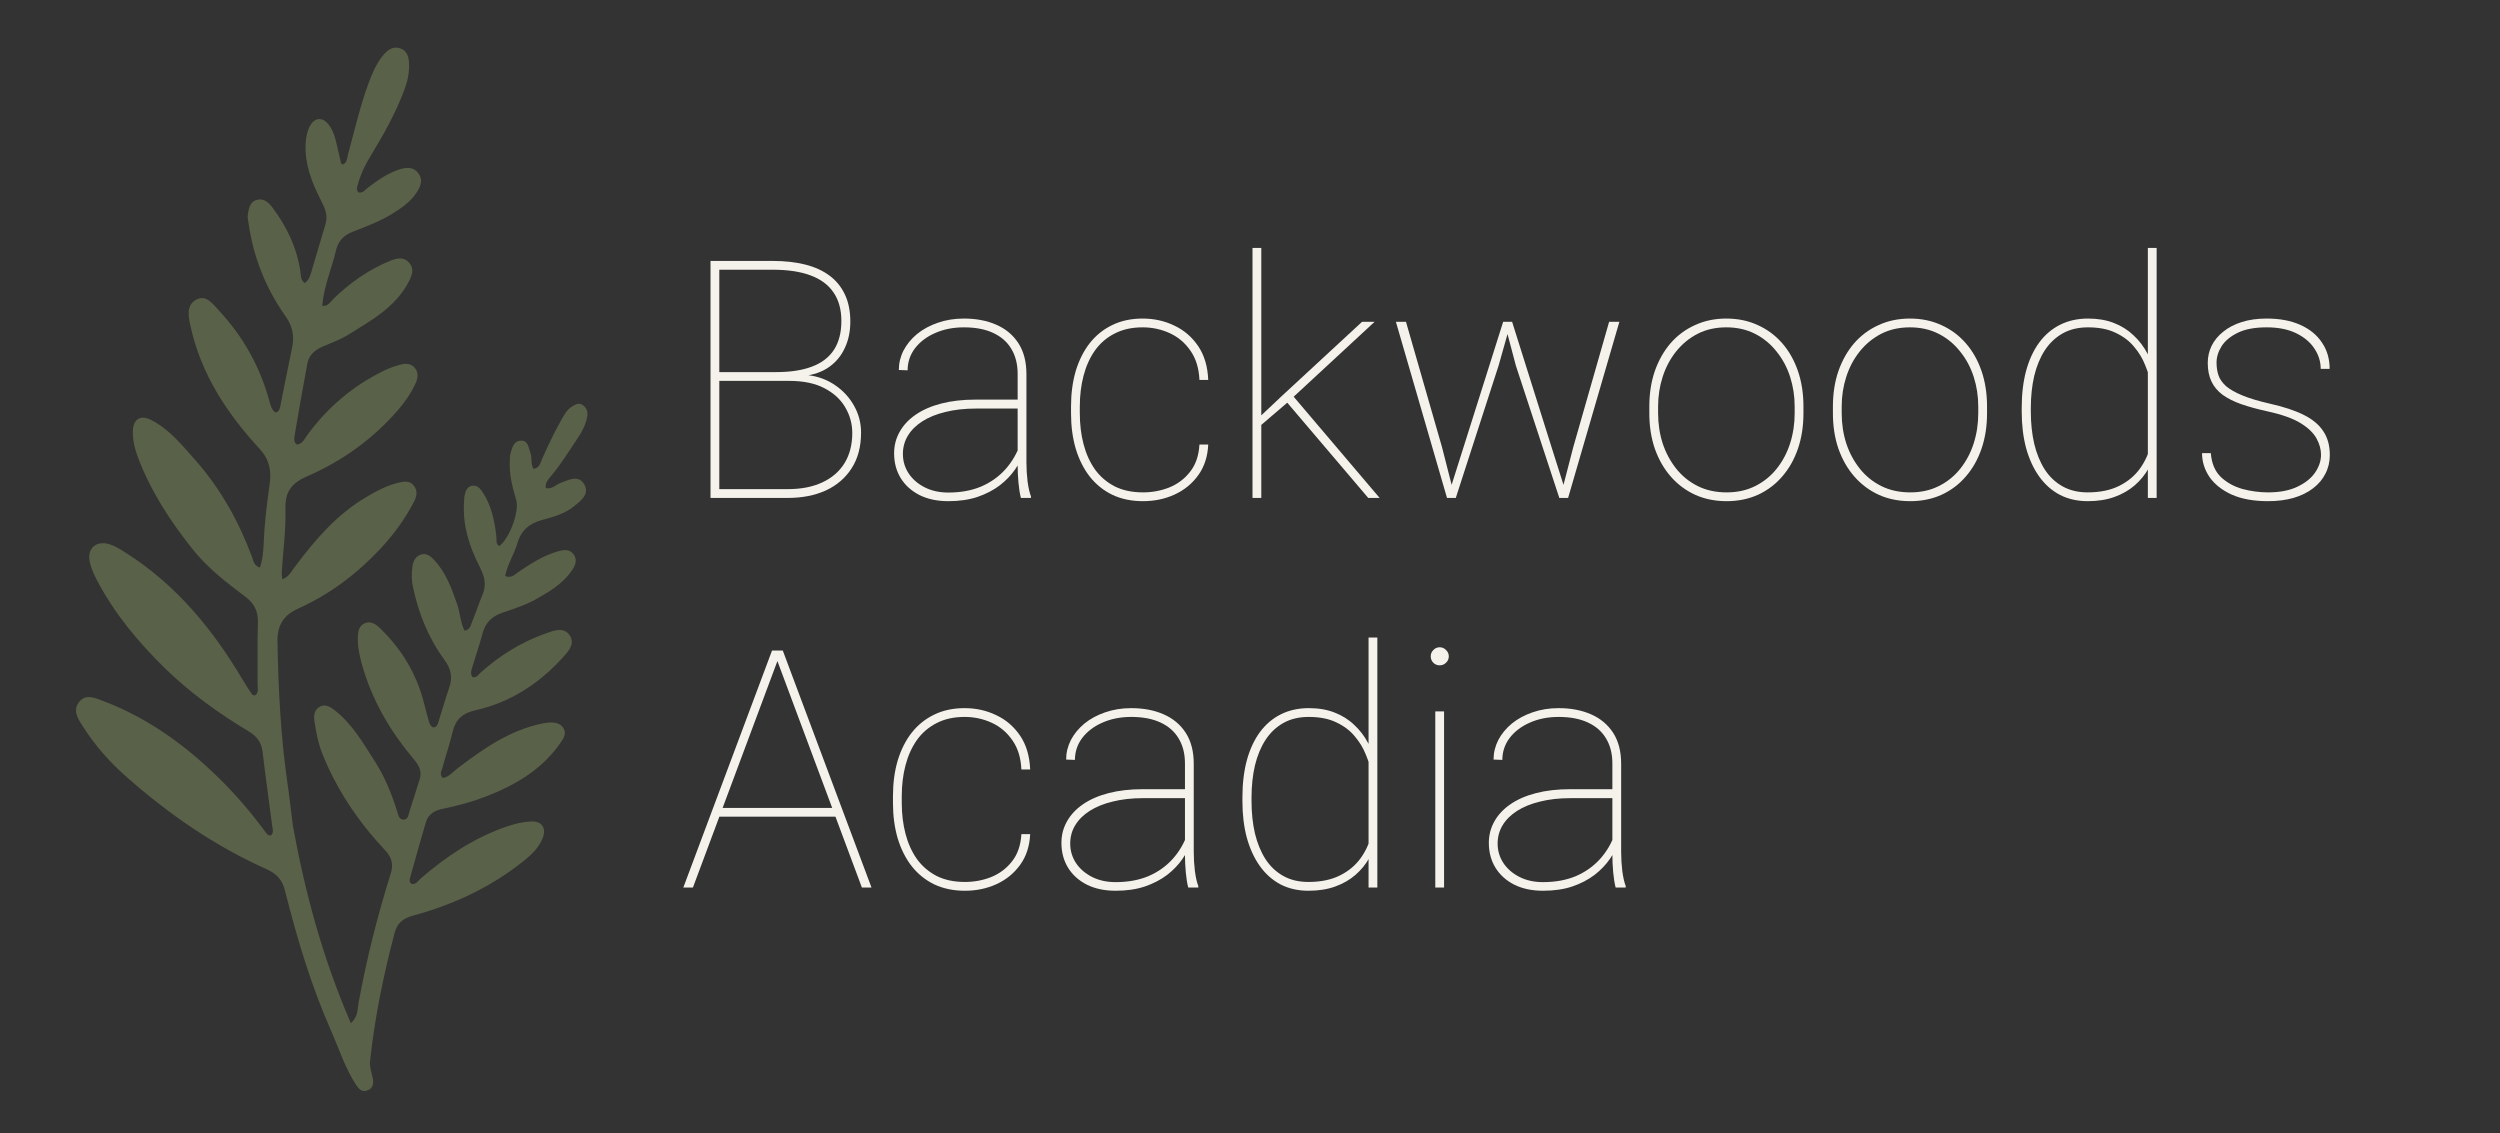 <svg width="1200" height="544" viewBox="0 0 1200 544" fill="none" xmlns="http://www.w3.org/2000/svg">
<rect x="0" y="0" width="1200" height="544" fill="#333333" stroke="none"/>
<path d="M140.599 396.46C146.544 429.085 155.12 460.46 168.415 491.139C171.992 487.893 171.57 484.331 172.135 481.241C175.966 460.264 181.163 439.63 187.558 419.302C188.981 414.779 188.017 411.488 184.794 408.057C172.141 394.593 161.911 379.505 154.915 362.295C152.818 357.137 151.775 351.785 150.945 346.36C150.527 343.632 150.737 340.807 153.417 339.274C155.926 337.839 158.317 339.133 160.345 340.681C169.03 347.313 174.32 356.697 180.051 365.644C184.734 372.955 187.98 381.013 190.598 389.311C191.118 390.958 191.392 393.375 193.647 393.412C196.017 393.451 196.053 390.932 196.599 389.319C198.307 384.274 199.767 379.145 201.428 374.084C202.768 370.001 200.848 367.058 198.388 364.14C187.75 351.525 179.466 337.563 174.565 321.732C172.991 316.648 171.665 311.476 171.745 306.081C171.786 303.327 172.204 300.516 174.941 299.22C177.737 297.896 180.249 299.475 182.187 301.321C191.392 310.088 198.148 320.486 202.119 332.589C203.464 336.687 204.328 340.94 205.538 345.085C205.984 346.615 206.193 348.409 207.984 349.18C209.76 349.087 210.086 347.619 210.472 346.426C212.266 340.886 213.815 335.262 215.728 329.764C217.44 324.842 216.263 320.736 213.297 316.682C205.605 306.169 200.857 294.35 198.195 281.639C197.536 278.49 197.525 275.328 197.919 272.194C198.238 269.659 199.221 267.195 201.859 266.236C204.636 265.226 206.686 266.97 208.42 268.813C214.053 274.8 216.737 282.351 219.396 289.905C220.868 294.088 220.94 298.705 222.995 302.746C225.623 302.28 225.896 300.206 226.534 298.654C228.371 294.192 229.889 289.6 231.727 285.138C233.63 280.516 232.448 276.381 230.318 272.22C225.397 262.608 222.072 252.575 222.712 241.573C222.789 240.246 222.772 238.89 223.053 237.603C223.491 235.607 224.24 233.601 226.543 233.17C228.814 232.746 230.319 234.247 231.469 235.945C235.893 242.481 237.4 249.952 238.264 257.619C238.441 259.191 237.812 261.025 239.62 262.109C244.516 258.569 249.409 245.505 247.773 239.967C245.975 233.877 244.357 227.781 244.72 221.348C244.786 220.185 244.675 218.968 244.984 217.871C245.798 214.986 246.561 211.491 250.258 211.512C253.595 211.531 253.653 214.931 254.585 217.399C255.519 219.87 254.599 222.714 256.122 225.065C259.054 224.579 259.405 222.095 260.209 220.281C263.114 213.727 266.163 207.257 269.732 201.035C270.981 198.856 272.204 196.657 274.377 195.249C276.082 194.144 277.926 193.06 279.897 194.537C281.629 195.834 282.271 197.737 281.886 199.87C281.223 203.537 279.638 206.841 277.567 209.898C273.177 216.377 269.16 223.116 264.027 229.077C262.858 230.435 261.645 231.898 261.973 234.25C264.911 235.039 266.791 232.612 269.137 231.765C273.046 230.355 277.57 227.79 280.387 232.415C283.166 236.977 279.035 240.132 275.871 242.769C271.419 246.478 265.881 248.097 260.413 249.521C254.228 251.132 250.162 254.492 248.331 260.779C246.78 266.107 243.57 270.898 242.47 276.474C245.524 277.713 247.051 275.768 248.716 274.636C254.658 270.596 260.66 266.727 267.658 264.691C270.534 263.855 273.381 263.359 275.372 266.14C277.348 268.899 276.051 271.629 274.392 274.007C270.173 280.056 264.034 283.797 257.789 287.351C252.547 290.333 246.828 292.203 241.148 294.112C236.175 295.783 232.98 298.861 231.62 304.055C230.232 309.362 228.4 314.552 226.832 319.814C226.327 321.51 225.54 323.276 226.815 325.048C228.896 325.406 229.742 323.678 230.913 322.643C239.998 314.607 250.12 308.269 261.556 304.193C265.57 302.763 270.526 300.579 273.483 304.996C276.283 309.178 272.528 312.988 269.81 315.962C258.414 328.436 244.658 337.253 228.044 340.977C222.138 342.3 218.674 345.251 217.29 351.192C215.933 357.016 213.942 362.689 212.396 368.472C212.003 369.94 210.756 371.555 212.5 373.413C215.523 373.018 217.37 370.487 219.649 368.761C231.919 359.47 244.433 350.66 259.882 347.36C261.178 347.083 262.504 346.834 263.822 346.798C266.388 346.73 268.908 347.081 270.424 349.497C272.069 352.119 270.533 354.34 269.131 356.393C260.297 369.329 247.465 376.809 233.271 382.315C226.434 384.967 219.347 386.849 212.157 388.31C208.464 389.061 205.545 390.916 204.44 394.62C201.825 403.385 199.41 412.21 196.926 421.014C196.61 422.136 196.235 423.301 197.574 424.271C199.702 424.686 200.654 422.78 201.948 421.661C214.273 410.999 227.641 402.099 243.181 396.75C246.994 395.438 250.875 394.483 254.874 394.305C260.195 394.069 262.451 397.536 260.412 402.476C258.497 407.116 254.941 410.434 251.157 413.439C235.406 425.949 217.561 434.284 198.213 439.509C193.719 440.723 190.697 442.913 189.398 447.843C184.056 468.13 179.826 488.618 177.606 509.484C177.336 512.018 178.328 514.709 178.869 517.3C179.39 519.797 179.266 522.056 176.686 523.275C173.916 524.584 172.239 522.731 170.919 520.728C165.651 512.734 162.808 503.59 158.976 494.925C149.32 473.084 142.522 450.267 136.694 427.159C135.435 422.167 132.632 419.3 127.949 417.205C103.109 406.096 80.995 390.822 60.635 372.826C52.692 365.806 45.773 358.021 40.081 349.156C37.785 345.581 34.725 341.417 37.782 337.203C41.023 332.735 45.724 335.052 49.697 336.555C71.102 344.652 89.151 357.818 105.345 373.744C113.323 381.589 120.56 390.066 127.194 399.068C127.868 399.983 128.462 401.072 129.954 401.031C131.599 399.771 130.849 397.961 130.66 396.459C129.168 384.598 127.403 372.771 126.048 360.896C125.516 356.242 123.183 353.352 119.373 351.062C105.051 342.455 91.504 332.756 79.511 321.089C66.438 308.371 54.841 294.432 46.346 278.159C44.97 275.523 43.774 272.689 43.117 269.804C41.643 263.324 46.015 259.362 52.367 261.188C55.116 261.979 57.495 263.524 59.903 265.036C84.371 280.404 102.107 301.969 116.627 326.512C117.981 328.8 119.442 331.026 120.924 333.234C121.152 333.574 121.758 333.661 122.196 333.868C124.338 332.631 123.635 330.6 123.647 328.906C123.722 318.907 123.466 308.9 123.799 298.911C123.979 293.511 122.05 289.642 117.865 286.501C108.67 279.601 99.597 272.616 92.341 263.484C81.598 249.964 72.281 235.652 66.178 219.422C64.653 215.366 63.625 211.109 63.791 206.734C64.008 201.052 67.504 198.999 72.597 201.609C81.27 206.055 87.297 213.583 93.567 220.641C105.753 234.36 114.583 250.169 120.981 267.354C121.645 269.136 121.758 271.357 124.717 272.473C126.179 268.418 126.429 264.195 126.594 260.112C126.97 250.794 128.148 241.582 129.44 232.372C130.333 226.012 129.378 220.626 124.612 215.453C108.969 198.472 96.446 179.555 91.439 156.506C90.428 151.853 89.293 146.547 94.14 143.87C98.936 141.221 102.185 145.923 104.966 148.907C116.504 161.293 124.652 175.677 129.189 192.05C129.795 194.238 130.199 196.605 132.279 198.028C133.998 197.616 134.286 196.252 134.544 194.981C136.43 185.702 138.177 176.395 140.162 167.138C141.35 161.598 140.527 156.69 137.198 152.004C127.578 138.466 121.607 123.427 119.273 106.968C119.088 105.659 118.736 104.285 118.951 103.025C119.425 100.252 119.821 97.098 122.944 96.028C126.304 94.877 128.767 96.98 130.629 99.436C137.681 108.737 142.58 119.018 144.238 130.679C144.492 132.469 144.285 134.37 146.25 135.878C148.423 134.418 149.002 131.979 149.692 129.707C151.914 122.382 153.942 114.997 156.216 107.688C157.603 103.229 155.804 99.583 153.881 95.825C149.596 87.45 146.281 78.813 146.691 69.135C146.971 62.518 149.403 57.569 152.872 57.164C156.168 56.78 159.477 60.738 161.115 67.2C162.051 70.891 162.814 74.626 163.7 78.332C163.757 78.571 164.201 78.718 164.514 78.943C166.651 78.16 166.51 76.088 166.965 74.418C170.109 62.863 172.781 51.174 176.92 39.904C178.651 35.19 180.619 30.601 183.808 26.667C185.889 24.101 188.457 22.034 191.968 23.153C195.518 24.285 196.232 27.335 196.354 30.769C196.511 35.208 195.503 39.348 193.97 43.434C189.795 54.563 183.977 64.849 177.827 74.963C175.304 79.112 173.195 83.435 171.887 88.128C171.493 89.54 170.713 90.951 172.086 92.35C174.248 92.813 175.325 91.035 176.711 89.981C181.373 86.439 186.168 83.098 191.796 81.296C195.076 80.245 198.439 79.952 200.865 83.222C203.162 86.32 201.914 89.316 200.198 92.062C197.202 96.854 192.644 99.956 187.913 102.827C182.037 106.393 175.619 108.757 169.264 111.247C165.074 112.887 162.334 115.641 161.299 120.112C159.253 128.948 155.417 137.357 154.676 146.817C157.612 147.071 158.622 144.822 160.033 143.456C168.013 135.726 176.918 129.414 187.248 125.206C190.491 123.885 193.818 123.115 196.443 126.18C199.068 129.246 197.665 132.435 196.06 135.478C189.739 147.461 178.344 153.717 167.487 160.476C163.562 162.92 159.117 164.558 154.833 166.386C151.05 168.001 148.273 170.509 147.509 174.598C145.375 186.031 143.381 197.489 141.43 208.955C141.195 210.335 140.835 211.959 142.4 213.373C145.218 213.171 146.216 210.554 147.577 208.706C157.352 195.432 169.558 185.09 184.37 177.875C186.896 176.644 189.616 175.721 192.338 175.006C194.816 174.355 197.438 174.439 199.208 176.712C200.927 178.918 200.613 181.479 199.56 183.833C197.369 188.735 194.295 193.106 190.779 197.134C178.745 210.92 164.156 221.343 147.468 228.611C140.343 231.714 136.812 235.631 137.03 243.941C137.298 254.19 135.88 264.482 135.228 274.758C135.169 275.694 135.378 276.647 135.501 278.023C138.46 277.055 139.563 274.738 140.973 272.838C150.758 259.659 161.251 247.226 175.631 238.699C180.668 235.712 185.761 232.941 191.536 231.634C194.056 231.064 196.52 230.632 198.466 232.896C200.673 235.462 200.025 238.328 198.702 240.872C194.372 249.19 188.853 256.719 182.451 263.548C171.164 275.589 158.126 285.377 143.072 292.15C135.781 295.431 133.06 300.424 133.198 308.205C133.605 331.152 134.759 354.022 138.102 376.753C139.044 383.16 139.706 389.609 140.599 396.46Z" fill="#596148"/>
<path d="M1114.09 218.297C1114.09 215.745 1113.39 213.167 1111.98 210.562C1110.58 207.906 1108.03 205.432 1104.33 203.141C1100.63 200.849 1095.29 198.948 1088.31 197.438C1083.57 196.396 1079.41 195.25 1075.81 194C1072.27 192.75 1069.3 191.266 1066.91 189.547C1064.51 187.776 1062.71 185.641 1061.52 183.141C1060.32 180.641 1059.72 177.672 1059.72 174.234C1059.72 171.266 1060.34 168.505 1061.59 165.953C1062.9 163.349 1064.77 161.083 1067.22 159.156C1069.67 157.177 1072.64 155.641 1076.12 154.547C1079.61 153.453 1083.57 152.906 1088 152.906C1094.3 152.906 1099.69 153.922 1104.17 155.953C1108.7 157.984 1112.17 160.823 1114.56 164.469C1117.01 168.062 1118.23 172.255 1118.23 177.047H1113.94C1113.94 173.557 1112.92 170.302 1110.89 167.281C1108.91 164.26 1105.99 161.812 1102.14 159.938C1098.29 158.062 1093.57 157.125 1088 157.125C1082.32 157.125 1077.71 157.984 1074.17 159.703C1070.63 161.422 1068.03 163.583 1066.36 166.188C1064.74 168.792 1063.94 171.422 1063.94 174.078C1063.94 176.266 1064.25 178.297 1064.88 180.172C1065.5 181.995 1066.7 183.714 1068.47 185.328C1070.29 186.891 1072.9 188.375 1076.28 189.781C1079.67 191.188 1084.09 192.516 1089.56 193.766C1096.28 195.276 1101.75 197.099 1105.97 199.234C1110.19 201.37 1113.29 204 1115.27 207.125C1117.3 210.198 1118.31 213.948 1118.31 218.375C1118.31 221.656 1117.61 224.651 1116.2 227.359C1114.85 230.068 1112.87 232.411 1110.27 234.391C1107.71 236.37 1104.59 237.906 1100.89 239C1097.24 240.042 1093.16 240.562 1088.62 240.562C1081.8 240.562 1076.02 239.521 1071.28 237.438C1066.59 235.302 1063.03 232.49 1060.58 229C1058.18 225.458 1056.98 221.63 1056.98 217.516H1061.2C1061.57 222.359 1063.16 226.161 1065.97 228.922C1068.83 231.63 1072.3 233.557 1076.36 234.703C1080.47 235.797 1084.56 236.344 1088.62 236.344C1094.2 236.344 1098.86 235.458 1102.61 233.688C1106.41 231.917 1109.28 229.651 1111.2 226.891C1113.13 224.078 1114.09 221.214 1114.09 218.297Z" fill="#F5F2EC"/>
<path d="M1030.97 222.594V119H1035.19V239H1030.97V222.594ZM970.422 197.516V195.875C970.422 189.208 971.125 183.245 972.531 177.984C973.99 172.672 976.073 168.167 978.781 164.469C981.542 160.719 984.901 157.854 988.859 155.875C992.818 153.896 997.297 152.906 1002.3 152.906C1006.93 152.906 1011.05 153.609 1014.64 155.016C1018.29 156.422 1021.44 158.401 1024.09 160.953C1026.8 163.453 1029.04 166.396 1030.81 169.781C1032.58 173.167 1033.94 176.839 1034.88 180.797V215.25C1034.2 218.583 1033 221.786 1031.28 224.859C1029.61 227.88 1027.4 230.589 1024.64 232.984C1021.93 235.328 1018.7 237.177 1014.95 238.531C1011.2 239.885 1006.93 240.562 1002.14 240.562C997.141 240.562 992.661 239.547 988.703 237.516C984.797 235.432 981.49 232.49 978.781 228.688C976.073 224.885 973.99 220.354 972.531 215.094C971.125 209.833 970.422 203.974 970.422 197.516ZM974.797 195.875V197.516C974.797 203.141 975.344 208.323 976.438 213.062C977.583 217.802 979.276 221.917 981.516 225.406C983.755 228.844 986.594 231.526 990.031 233.453C993.469 235.38 997.479 236.344 1002.06 236.344C1008 236.344 1013.05 235.302 1017.22 233.219C1021.39 231.135 1024.72 228.349 1027.22 224.859C1029.72 221.37 1031.44 217.516 1032.38 213.297V183.609C1031.8 181.005 1030.89 178.193 1029.64 175.172C1028.44 172.099 1026.7 169.208 1024.41 166.5C1022.17 163.74 1019.22 161.5 1015.58 159.781C1011.98 158.01 1007.53 157.125 1002.22 157.125C997.583 157.125 993.547 158.089 990.109 160.016C986.672 161.943 983.807 164.651 981.516 168.141C979.276 171.578 977.583 175.667 976.438 180.406C975.344 185.094 974.797 190.25 974.797 195.875Z" fill="#F5F2EC"/>
<path d="M879.797 198.375V195.094C879.797 188.896 880.682 183.219 882.453 178.062C884.276 172.906 886.802 168.453 890.031 164.703C893.312 160.953 897.219 158.062 901.75 156.031C906.281 153.948 911.281 152.906 916.75 152.906C922.271 152.906 927.297 153.948 931.828 156.031C936.359 158.062 940.266 160.953 943.547 164.703C946.828 168.453 949.354 172.906 951.125 178.062C952.896 183.219 953.781 188.896 953.781 195.094V198.375C953.781 204.573 952.896 210.25 951.125 215.406C949.354 220.562 946.828 225.016 943.547 228.766C940.318 232.516 936.438 235.432 931.906 237.516C927.375 239.547 922.375 240.562 916.906 240.562C911.385 240.562 906.359 239.547 901.828 237.516C897.297 235.432 893.391 232.516 890.109 228.766C886.828 225.016 884.276 220.562 882.453 215.406C880.682 210.25 879.797 204.573 879.797 198.375ZM884.016 195.094V198.375C884.016 203.427 884.745 208.245 886.203 212.828C887.714 217.359 889.875 221.396 892.688 224.938C895.5 228.479 898.938 231.266 903 233.297C907.062 235.328 911.698 236.344 916.906 236.344C922.062 236.344 926.646 235.328 930.656 233.297C934.719 231.266 938.156 228.479 940.969 224.938C943.781 221.396 945.917 217.359 947.375 212.828C948.833 208.245 949.562 203.427 949.562 198.375V195.094C949.562 190.146 948.833 185.406 947.375 180.875C945.917 176.344 943.755 172.307 940.891 168.766C938.078 165.172 934.641 162.333 930.578 160.25C926.516 158.167 921.906 157.125 916.75 157.125C911.594 157.125 906.984 158.167 902.922 160.25C898.911 162.333 895.474 165.172 892.609 168.766C889.797 172.307 887.661 176.344 886.203 180.875C884.745 185.406 884.016 190.146 884.016 195.094Z" fill="#F5F2EC"/>
<path d="M791.672 198.375V195.094C791.672 188.896 792.557 183.219 794.328 178.062C796.151 172.906 798.677 168.453 801.906 164.703C805.188 160.953 809.094 158.062 813.625 156.031C818.156 153.948 823.156 152.906 828.625 152.906C834.146 152.906 839.172 153.948 843.703 156.031C848.234 158.062 852.141 160.953 855.422 164.703C858.703 168.453 861.229 172.906 863 178.062C864.771 183.219 865.656 188.896 865.656 195.094V198.375C865.656 204.573 864.771 210.25 863 215.406C861.229 220.562 858.703 225.016 855.422 228.766C852.193 232.516 848.312 235.432 843.781 237.516C839.25 239.547 834.25 240.562 828.781 240.562C823.26 240.562 818.234 239.547 813.703 237.516C809.172 235.432 805.266 232.516 801.984 228.766C798.703 225.016 796.151 220.562 794.328 215.406C792.557 210.25 791.672 204.573 791.672 198.375ZM795.891 195.094V198.375C795.891 203.427 796.62 208.245 798.078 212.828C799.589 217.359 801.75 221.396 804.562 224.938C807.375 228.479 810.812 231.266 814.875 233.297C818.938 235.328 823.573 236.344 828.781 236.344C833.938 236.344 838.521 235.328 842.531 233.297C846.594 231.266 850.031 228.479 852.844 224.938C855.656 221.396 857.792 217.359 859.25 212.828C860.708 208.245 861.438 203.427 861.438 198.375V195.094C861.438 190.146 860.708 185.406 859.25 180.875C857.792 176.344 855.63 172.307 852.766 168.766C849.953 165.172 846.516 162.333 842.453 160.25C838.391 158.167 833.781 157.125 828.625 157.125C823.469 157.125 818.859 158.167 814.797 160.25C810.786 162.333 807.349 165.172 804.484 168.766C801.672 172.307 799.536 176.344 798.078 180.875C796.62 185.406 795.891 190.146 795.891 195.094Z" fill="#F5F2EC"/>
<path d="M702.531 214.547L721.516 154.469H725.266L719.328 175.484L698.781 239H694.797L702.531 214.547ZM674.875 154.469L692.141 214.547L698.391 239H694.562L670.031 154.469H674.875ZM755.188 214.547L772.375 154.469H777.297L752.688 239H748.859L755.188 214.547ZM725.812 154.469L744.719 214.547L752.453 239H748.469L727.609 175.484L722.062 154.469H725.812Z" fill="#F5F2EC"/>
<path d="M605.422 119V239H601.203V119H605.422ZM659.797 154.469L617.688 193.453L604.641 204.625L603.078 201.578L615.344 190.016L653.781 154.469H659.797ZM656.75 239L616.359 191.5L619.094 188.219L662.219 239H656.75Z" fill="#F5F2EC"/>
<path d="M548.625 236.344C553.052 236.344 557.245 235.562 561.203 234C565.214 232.385 568.547 229.885 571.203 226.5C573.911 223.115 575.422 218.74 575.734 213.375H579.953C579.693 219.104 578.104 224 575.188 228.062C572.271 232.125 568.495 235.224 563.859 237.359C559.224 239.495 554.146 240.562 548.625 240.562C543.156 240.562 538.26 239.547 533.938 237.516C529.667 235.432 526.047 232.516 523.078 228.766C520.161 225.016 517.922 220.562 516.359 215.406C514.849 210.25 514.094 204.573 514.094 198.375V195.094C514.094 188.896 514.849 183.219 516.359 178.062C517.922 172.906 520.161 168.453 523.078 164.703C526.047 160.953 529.641 158.062 533.859 156.031C538.13 153.948 543 152.906 548.469 152.906C553.938 152.906 558.99 154.026 563.625 156.266C568.312 158.453 572.141 161.734 575.109 166.109C578.078 170.484 579.693 175.901 579.953 182.359H575.734C575.474 176.734 574.042 172.073 571.438 168.375C568.885 164.625 565.578 161.812 561.516 159.938C557.453 158.062 553.104 157.125 548.469 157.125C543.312 157.125 538.833 158.115 535.031 160.094C531.229 162.021 528.078 164.729 525.578 168.219C523.13 171.708 521.307 175.745 520.109 180.328C518.911 184.911 518.312 189.833 518.312 195.094V198.375C518.312 203.688 518.911 208.635 520.109 213.219C521.307 217.802 523.13 221.839 525.578 225.328C528.078 228.766 531.229 231.474 535.031 233.453C538.885 235.38 543.417 236.344 548.625 236.344Z" fill="#F5F2EC"/>
<path d="M488.469 223.141V179.469C488.469 174.781 487.453 170.771 485.422 167.438C483.443 164.104 480.526 161.552 476.672 159.781C472.87 158.01 468.208 157.125 462.688 157.125C457.583 157.125 452.974 158.036 448.859 159.859C444.797 161.63 441.568 164.078 439.172 167.203C436.828 170.328 435.656 173.844 435.656 177.75L431.438 177.594C431.438 174.312 432.193 171.188 433.703 168.219C435.266 165.25 437.427 162.62 440.188 160.328C443 158.036 446.307 156.24 450.109 154.938C453.964 153.583 458.156 152.906 462.688 152.906C468.573 152.906 473.755 153.896 478.234 155.875C482.766 157.854 486.307 160.823 488.859 164.781C491.411 168.74 492.688 173.688 492.688 179.625V221.969C492.688 224.99 492.87 228.036 493.234 231.109C493.651 234.182 494.198 236.578 494.875 238.297V239H490.031C489.51 236.969 489.12 234.521 488.859 231.656C488.599 228.74 488.469 225.901 488.469 223.141ZM490.344 191.812L490.5 196.109H468.469C463 196.109 458.104 196.656 453.781 197.75C449.458 198.792 445.786 200.276 442.766 202.203C439.745 204.13 437.427 206.422 435.812 209.078C434.198 211.734 433.391 214.677 433.391 217.906C433.391 221.292 434.302 224.391 436.125 227.203C438 230.016 440.578 232.255 443.859 233.922C447.141 235.589 450.917 236.422 455.188 236.422C461.125 236.422 466.385 235.458 470.969 233.531C475.552 231.552 479.432 228.792 482.609 225.25C485.786 221.708 488.208 217.516 489.875 212.672L491.75 216.578C490.76 219.495 489.276 222.385 487.297 225.25C485.37 228.062 482.896 230.641 479.875 232.984C476.854 235.276 473.286 237.125 469.172 238.531C465.109 239.885 460.448 240.562 455.188 240.562C449.927 240.562 445.344 239.599 441.438 237.672C437.531 235.693 434.51 232.984 432.375 229.547C430.24 226.057 429.172 222.073 429.172 217.594C429.172 213.844 430.057 210.406 431.828 207.281C433.599 204.104 436.151 201.37 439.484 199.078C442.87 196.734 446.984 194.938 451.828 193.688C456.672 192.438 462.141 191.812 468.234 191.812H490.344Z" fill="#F5F2EC"/>
<path d="M378.938 182.828H343.625L343.469 178.609H372.531C379.406 178.609 385.161 177.724 389.797 175.953C394.484 174.182 398 171.474 400.344 167.828C402.688 164.182 403.859 159.599 403.859 154.078C403.859 148.609 402.609 144.052 400.109 140.406C397.661 136.76 393.99 134.026 389.094 132.203C384.25 130.38 378.208 129.469 370.969 129.469H345.266V239H341.047V125.25H370.969C376.698 125.25 381.854 125.823 386.438 126.969C391.021 128.115 394.927 129.885 398.156 132.281C401.385 134.677 403.859 137.724 405.578 141.422C407.297 145.068 408.156 149.391 408.156 154.391C408.156 159.078 407.271 163.297 405.5 167.047C403.781 170.797 401.255 173.844 397.922 176.188C394.589 178.531 390.474 179.964 385.578 180.484L378.938 182.828ZM378.156 239H343.469L344.797 234.781H378.156C384.562 234.781 390.057 233.714 394.641 231.578C399.276 229.443 402.844 226.37 405.344 222.359C407.844 218.297 409.094 213.453 409.094 207.828C409.094 203.453 407.974 199.365 405.734 195.562C403.547 191.76 400.214 188.688 395.734 186.344C391.255 184 385.656 182.828 378.938 182.828H360.5L360.656 178.609H387.609L387.922 180.094C392.714 180.667 397.01 182.255 400.812 184.859C404.667 187.464 407.714 190.771 409.953 194.781C412.193 198.74 413.312 203.036 413.312 207.672C413.312 214.391 411.802 220.094 408.781 224.781C405.812 229.417 401.698 232.958 396.438 235.406C391.177 237.802 385.083 239 378.156 239Z" fill="#F5F2EC"/>
<path d="M773.938 410.141V366.469C773.938 361.781 772.922 357.771 770.891 354.438C768.911 351.104 765.995 348.552 762.141 346.781C758.339 345.01 753.677 344.125 748.156 344.125C743.052 344.125 738.443 345.036 734.328 346.859C730.266 348.63 727.036 351.078 724.641 354.203C722.297 357.328 721.125 360.844 721.125 364.75L716.906 364.594C716.906 361.312 717.661 358.188 719.172 355.219C720.734 352.25 722.896 349.62 725.656 347.328C728.469 345.036 731.776 343.24 735.578 341.938C739.432 340.583 743.625 339.906 748.156 339.906C754.042 339.906 759.224 340.896 763.703 342.875C768.234 344.854 771.776 347.823 774.328 351.781C776.88 355.74 778.156 360.688 778.156 366.625V408.969C778.156 411.99 778.339 415.036 778.703 418.109C779.12 421.182 779.667 423.578 780.344 425.297V426H775.5C774.979 423.969 774.589 421.521 774.328 418.656C774.068 415.74 773.938 412.901 773.938 410.141ZM775.812 378.812L775.969 383.109H753.938C748.469 383.109 743.573 383.656 739.25 384.75C734.927 385.792 731.255 387.276 728.234 389.203C725.214 391.13 722.896 393.422 721.281 396.078C719.667 398.734 718.859 401.677 718.859 404.906C718.859 408.292 719.771 411.391 721.594 414.203C723.469 417.016 726.047 419.255 729.328 420.922C732.609 422.589 736.385 423.422 740.656 423.422C746.594 423.422 751.854 422.458 756.438 420.531C761.021 418.552 764.901 415.792 768.078 412.25C771.255 408.708 773.677 404.516 775.344 399.672L777.219 403.578C776.229 406.495 774.745 409.385 772.766 412.25C770.839 415.062 768.365 417.641 765.344 419.984C762.323 422.276 758.755 424.125 754.641 425.531C750.578 426.885 745.917 427.562 740.656 427.562C735.396 427.562 730.812 426.599 726.906 424.672C723 422.693 719.979 419.984 717.844 416.547C715.708 413.057 714.641 409.073 714.641 404.594C714.641 400.844 715.526 397.406 717.297 394.281C719.068 391.104 721.62 388.37 724.953 386.078C728.339 383.734 732.453 381.938 737.297 380.688C742.141 379.438 747.609 378.812 753.703 378.812H775.812Z" fill="#F5F2EC"/>
<path d="M693.156 341.469V426H688.938V341.469H693.156ZM686.75 315.062C686.75 313.865 687.167 312.849 688 312.016C688.833 311.13 689.849 310.688 691.047 310.688C692.245 310.688 693.26 311.13 694.094 312.016C694.979 312.849 695.422 313.865 695.422 315.062C695.422 316.26 694.979 317.276 694.094 318.109C693.26 318.943 692.245 319.359 691.047 319.359C689.849 319.359 688.833 318.943 688 318.109C687.167 317.276 686.75 316.26 686.75 315.062Z" fill="#F5F2EC"/>
<path d="M656.906 409.594V306H661.125V426H656.906V409.594ZM596.359 384.516V382.875C596.359 376.208 597.062 370.245 598.469 364.984C599.927 359.672 602.01 355.167 604.719 351.469C607.479 347.719 610.839 344.854 614.797 342.875C618.755 340.896 623.234 339.906 628.234 339.906C632.87 339.906 636.984 340.609 640.578 342.016C644.224 343.422 647.375 345.401 650.031 347.953C652.74 350.453 654.979 353.396 656.75 356.781C658.521 360.167 659.875 363.839 660.812 367.797V402.25C660.135 405.583 658.938 408.786 657.219 411.859C655.552 414.88 653.339 417.589 650.578 419.984C647.87 422.328 644.641 424.177 640.891 425.531C637.141 426.885 632.87 427.562 628.078 427.562C623.078 427.562 618.599 426.547 614.641 424.516C610.734 422.432 607.427 419.49 604.719 415.688C602.01 411.885 599.927 407.354 598.469 402.094C597.062 396.833 596.359 390.974 596.359 384.516ZM600.734 382.875V384.516C600.734 390.141 601.281 395.323 602.375 400.062C603.521 404.802 605.214 408.917 607.453 412.406C609.693 415.844 612.531 418.526 615.969 420.453C619.406 422.38 623.417 423.344 628 423.344C633.938 423.344 638.99 422.302 643.156 420.219C647.323 418.135 650.656 415.349 653.156 411.859C655.656 408.37 657.375 404.516 658.312 400.297V370.609C657.74 368.005 656.828 365.193 655.578 362.172C654.38 359.099 652.635 356.208 650.344 353.5C648.104 350.74 645.161 348.5 641.516 346.781C637.922 345.01 633.469 344.125 628.156 344.125C623.521 344.125 619.484 345.089 616.047 347.016C612.609 348.943 609.745 351.651 607.453 355.141C605.214 358.578 603.521 362.667 602.375 367.406C601.281 372.094 600.734 377.25 600.734 382.875Z" fill="#F5F2EC"/>
<path d="M568.781 410.141V366.469C568.781 361.781 567.766 357.771 565.734 354.438C563.755 351.104 560.839 348.552 556.984 346.781C553.182 345.01 548.521 344.125 543 344.125C537.896 344.125 533.286 345.036 529.172 346.859C525.109 348.63 521.88 351.078 519.484 354.203C517.141 357.328 515.969 360.844 515.969 364.75L511.75 364.594C511.75 361.312 512.505 358.188 514.016 355.219C515.578 352.25 517.74 349.62 520.5 347.328C523.312 345.036 526.62 343.24 530.422 341.938C534.276 340.583 538.469 339.906 543 339.906C548.885 339.906 554.068 340.896 558.547 342.875C563.078 344.854 566.62 347.823 569.172 351.781C571.724 355.74 573 360.688 573 366.625V408.969C573 411.99 573.182 415.036 573.547 418.109C573.964 421.182 574.51 423.578 575.188 425.297V426H570.344C569.823 423.969 569.432 421.521 569.172 418.656C568.911 415.74 568.781 412.901 568.781 410.141ZM570.656 378.812L570.812 383.109H548.781C543.312 383.109 538.417 383.656 534.094 384.75C529.771 385.792 526.099 387.276 523.078 389.203C520.057 391.13 517.74 393.422 516.125 396.078C514.51 398.734 513.703 401.677 513.703 404.906C513.703 408.292 514.615 411.391 516.438 414.203C518.312 417.016 520.891 419.255 524.172 420.922C527.453 422.589 531.229 423.422 535.5 423.422C541.438 423.422 546.698 422.458 551.281 420.531C555.865 418.552 559.745 415.792 562.922 412.25C566.099 408.708 568.521 404.516 570.188 399.672L572.062 403.578C571.073 406.495 569.589 409.385 567.609 412.25C565.682 415.062 563.208 417.641 560.188 419.984C557.167 422.276 553.599 424.125 549.484 425.531C545.422 426.885 540.76 427.562 535.5 427.562C530.24 427.562 525.656 426.599 521.75 424.672C517.844 422.693 514.823 419.984 512.688 416.547C510.552 413.057 509.484 409.073 509.484 404.594C509.484 400.844 510.37 397.406 512.141 394.281C513.911 391.104 516.464 388.37 519.797 386.078C523.182 383.734 527.297 381.938 532.141 380.688C536.984 379.438 542.453 378.812 548.547 378.812H570.656Z" fill="#F5F2EC"/>
<path d="M463.156 423.344C467.583 423.344 471.776 422.562 475.734 421C479.745 419.385 483.078 416.885 485.734 413.5C488.443 410.115 489.953 405.74 490.266 400.375H494.484C494.224 406.104 492.635 411 489.719 415.062C486.802 419.125 483.026 422.224 478.391 424.359C473.755 426.495 468.677 427.562 463.156 427.562C457.688 427.562 452.792 426.547 448.469 424.516C444.198 422.432 440.578 419.516 437.609 415.766C434.693 412.016 432.453 407.562 430.891 402.406C429.38 397.25 428.625 391.573 428.625 385.375V382.094C428.625 375.896 429.38 370.219 430.891 365.062C432.453 359.906 434.693 355.453 437.609 351.703C440.578 347.953 444.172 345.062 448.391 343.031C452.661 340.948 457.531 339.906 463 339.906C468.469 339.906 473.521 341.026 478.156 343.266C482.844 345.453 486.672 348.734 489.641 353.109C492.609 357.484 494.224 362.901 494.484 369.359H490.266C490.005 363.734 488.573 359.073 485.969 355.375C483.417 351.625 480.109 348.812 476.047 346.938C471.984 345.062 467.635 344.125 463 344.125C457.844 344.125 453.365 345.115 449.562 347.094C445.76 349.021 442.609 351.729 440.109 355.219C437.661 358.708 435.839 362.745 434.641 367.328C433.443 371.911 432.844 376.833 432.844 382.094V385.375C432.844 390.688 433.443 395.635 434.641 400.219C435.839 404.802 437.661 408.839 440.109 412.328C442.609 415.766 445.76 418.474 449.562 420.453C453.417 422.38 457.948 423.344 463.156 423.344Z" fill="#F5F2EC"/>
<path d="M373.703 315.844L332.609 426H328L370.578 312.25H374.641L373.703 315.844ZM413.703 426L372.609 315.844L371.75 312.25H375.734L418.312 426H413.703ZM401.672 387.797V392.016H344.719V387.797H401.672Z" fill="#F5F2EC"/>
</svg>

